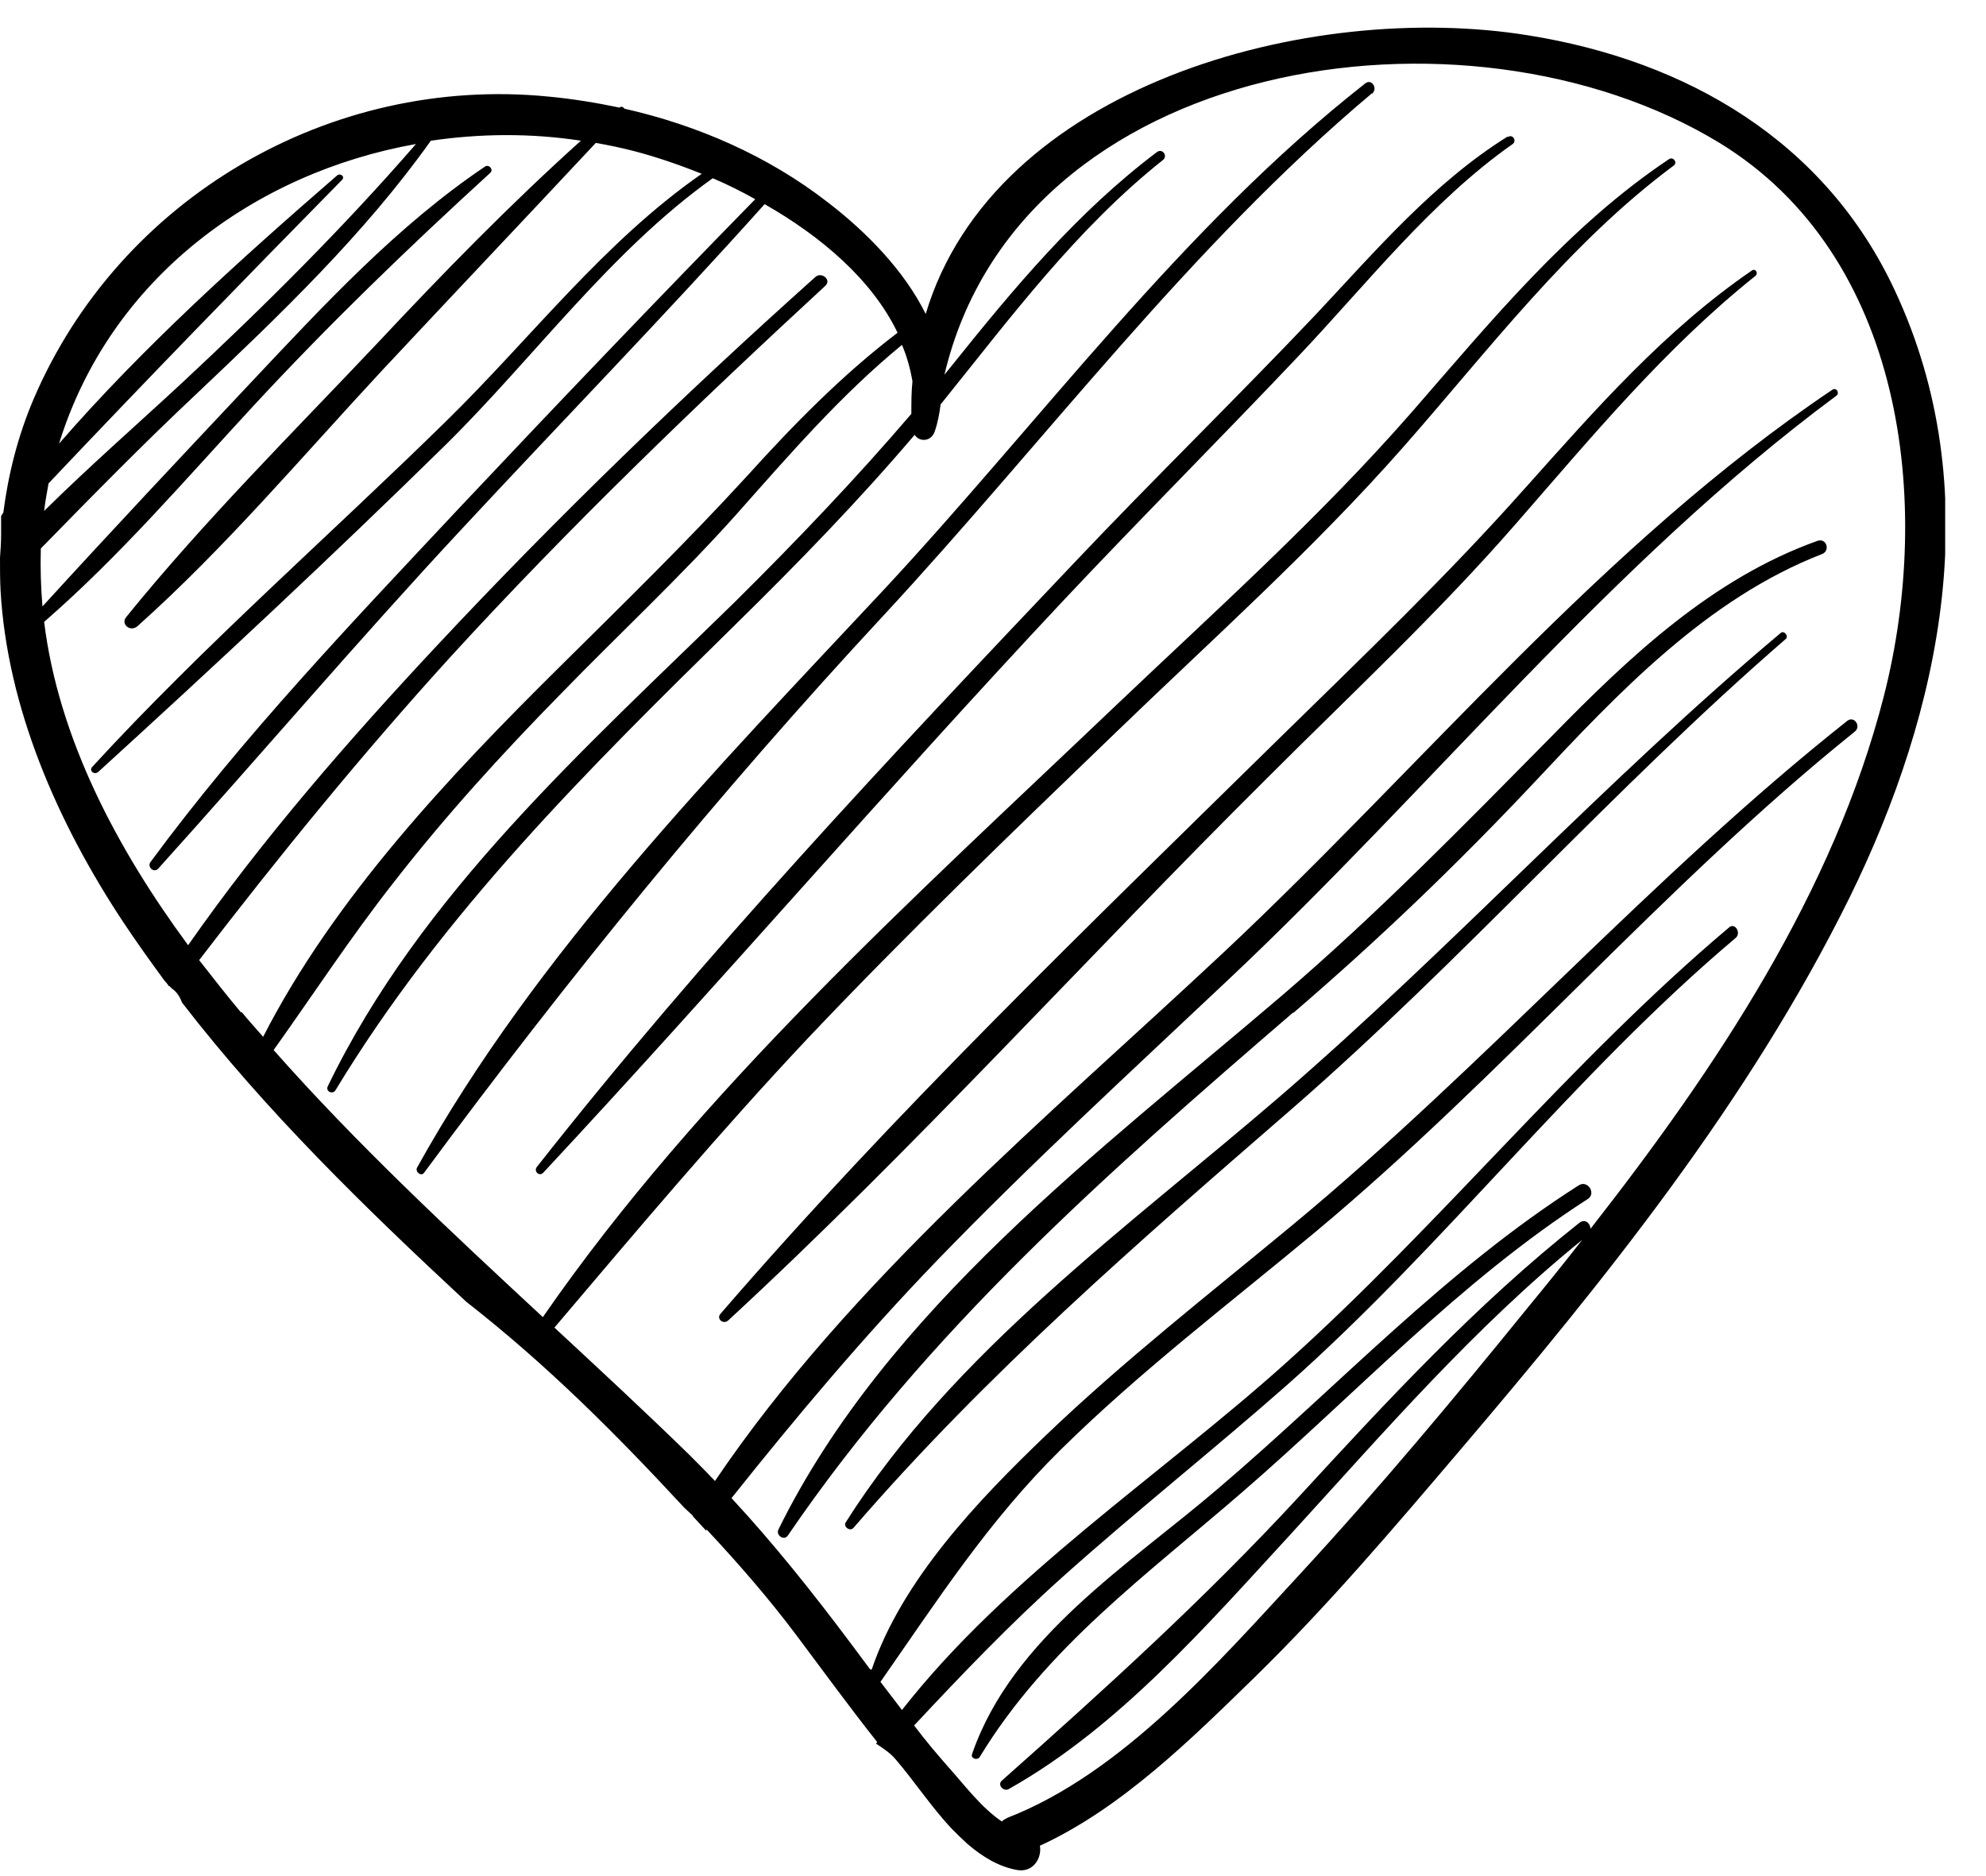 <?xml version="1.0" encoding="UTF-8"?> <svg xmlns="http://www.w3.org/2000/svg" width="36" height="34" viewBox="0 0 36 34" fill="none"><g clip-path="url(#clip0_429_327)"><path d="M16.24 31.89C16.59 32.3 16.89 32.76 17.26 33.15C17.35 33.24 17.44 33.33 17.54 33.42C17.81 33.65 18.1 33.83 18.44 33.89C18.73 33.94 18.89 33.67 18.85 33.45C20.33 32.77 21.59 31.52 22.74 30.4C24.06 29.11 25.25 27.71 26.45 26.3C29.1 23.19 31.7 19.96 33.52 16.28C35.21 12.85 36.03 8.86 34.35 5.27C33.09 2.56 30.58 1.1 27.7 0.64C23.73 2.69711e-05 18.02 1.55 16.78 5.69C16.39 4.9 15.7 4.2 15.01 3.67C13.93 2.83 12.65 2.27 11.32 1.97C11.3 1.94 11.26 1.92 11.23 1.95C10.8 1.86 10.37 1.79 9.94 1.75C5.98 1.36 2.17 3.59 0.61 7.23C0.32 7.91 0.15 8.6 0.06 9.29C0.05 9.31 0.03 9.33 0.02 9.35C0.02 9.46 0.02 9.58 0.02 9.69C0.02 9.83 0.01 9.97 0 10.11C0 10.31 0 10.5 0.01 10.7C0.13 12.82 1.04 14.91 2.24 16.72C2.48 17.08 2.73 17.43 2.98 17.77C3.01 17.8 3.04 17.84 3.06 17.87C3.06 17.87 3.08 17.87 3.09 17.89C3.11 17.91 3.13 17.93 3.15 17.94C3.23 18.01 3.27 18.09 3.3 18.17C4.82 20.14 6.62 21.89 8.45 23.59C9.91 24.73 11.15 25.97 12.4 27.32C12.45 27.37 12.51 27.42 12.56 27.47C12.56 27.47 12.56 27.47 12.56 27.48C12.64 27.57 12.72 27.65 12.8 27.74C12.8 27.74 12.8 27.73 12.81 27.72C13.38 28.33 13.93 28.96 14.44 29.64C14.92 30.28 15.4 30.94 15.9 31.57C15.9 31.57 15.89 31.59 15.88 31.6C16.02 31.69 16.15 31.78 16.24 31.89ZM0.89 8.75C2.64 6.9 4.41 5.08 6.2 3.26C6.26 3.2 6.17 3.13 6.11 3.18C4.37 4.69 2.6 6.28 1.07 8.04C2 5.04 4.62 3.13 7.54 2.61C6.22 4.13 4.8 5.54 3.32 6.92C2.49 7.69 1.62 8.45 0.8 9.26C0.82 9.09 0.85 8.93 0.88 8.76L0.89 8.75ZM4.37 18.35C4.11 18.04 3.86 17.72 3.61 17.4C5.06 15.51 6.56 13.67 8.17 11.9C10.32 9.55 12.62 7.34 14.96 5.18C15.08 5.07 14.89 4.92 14.78 5.02C12.4 7.15 10.11 9.36 7.93 11.69C6.33 13.4 4.76 15.2 3.41 17.13C2.12 15.38 1.06 13.38 0.8 11.27C2.17 10.08 3.36 8.69 4.59 7.36C5.96 5.88 7.4 4.49 8.89 3.13C8.95 3.07 8.86 2.97 8.79 3.02C7.2 4.09 5.86 5.54 4.56 6.92C3.29 8.27 2.02 9.62 0.77 10.99C0.74 10.64 0.73 10.3 0.74 9.94C1.67 8.99 2.6 8.04 3.57 7.13C5.08 5.7 6.6 4.25 7.81 2.55C8.7 2.42 9.62 2.41 10.53 2.55C9.24 3.71 8.03 4.95 6.85 6.21C5.31 7.84 3.7 9.44 2.29 11.18C2.18 11.31 2.36 11.46 2.49 11.35C4.08 9.93 5.47 8.28 6.92 6.72C8.21 5.34 9.51 3.97 10.8 2.59C11.03 2.63 11.27 2.68 11.5 2.74C11.88 2.84 12.3 2.98 12.72 3.15C10.95 4.38 9.63 6.12 8.1 7.62C5.96 9.72 3.7 11.69 1.67 13.9C1.61 13.97 1.71 14.05 1.78 13.99C3.91 12.05 6.02 10.08 8.08 8.06C9.68 6.48 11.07 4.55 12.92 3.23C13.18 3.34 13.44 3.47 13.69 3.61C11.89 5.45 10.11 7.31 8.34 9.19C6.4 11.26 4.41 13.34 2.73 15.62C2.66 15.71 2.79 15.83 2.87 15.74C4.7 13.71 6.47 11.63 8.33 9.63C10.17 7.65 12.06 5.71 13.86 3.7C14.88 4.28 15.81 5.07 16.27 6.03C15.26 6.8 14.38 7.7 13.53 8.64C12.43 9.84 11.28 10.96 10.13 12.1C8.15 14.06 6.06 16.27 4.77 18.79C4.64 18.64 4.51 18.5 4.38 18.34L4.37 18.35ZM15.77 30.25C15.65 30.09 15.54 29.94 15.42 29.78C14.73 28.86 14.03 27.98 13.26 27.15C14.44 25.67 15.65 24.23 16.97 22.86C18.67 21.1 20.48 19.44 22.26 17.76C25.96 14.28 29.2 10.2 33.29 7.17C33.35 7.12 33.29 7.02 33.22 7.06C29.05 9.86 25.81 13.86 22.17 17.27C19.01 20.23 15.42 23.2 12.96 26.84C12.81 26.68 12.65 26.52 12.49 26.36C11.69 25.58 10.87 24.82 10.05 24.06C11.56 22.28 13.05 20.51 14.65 18.81C16.45 16.91 18.33 15.1 20.21 13.29C21.97 11.59 23.81 9.95 25.43 8.11C26.99 6.34 28.43 4.42 30.34 3C30.41 2.95 30.34 2.84 30.26 2.88C28.43 4.1 27.02 5.83 25.59 7.47C23.92 9.38 22.02 11.08 20.18 12.83C16.58 16.26 12.69 19.75 9.84 23.87C8.16 22.31 6.48 20.75 4.96 19.03C5.68 18.02 6.36 16.98 7.13 16C8.07 14.79 9.1 13.66 10.17 12.57C11.23 11.48 12.34 10.45 13.35 9.32C14.3 8.25 15.24 7.16 16.35 6.25C16.44 6.46 16.5 6.68 16.54 6.91C16.52 7.1 16.52 7.3 16.52 7.5C15.51 8.68 14.44 9.8 13.33 10.9C10.61 13.56 7.62 16.21 5.94 19.69C5.9 19.78 6.03 19.84 6.08 19.76C8.03 16.54 10.67 13.93 13.34 11.31C14.46 10.21 15.56 9.08 16.58 7.88C16.66 8.01 16.87 8.01 16.94 7.83C17 7.66 17.03 7.49 17.05 7.33C17.06 7.31 17.08 7.3 17.09 7.28C18.33 5.74 19.52 4.14 21.08 2.9C21.17 2.83 21.08 2.69 20.98 2.75C19.53 3.84 18.38 5.22 17.25 6.63C17.21 6.68 17.16 6.74 17.12 6.79C18.48 1.03 26.57 -0.21 31.17 2.59C34.52 4.64 35.04 9.12 34.15 12.61C33.24 16.17 31.1 19.37 28.83 22.27C28.83 22.17 28.73 22.08 28.63 22.16C26.76 23.64 25.15 25.38 23.54 27.13C21.84 28.97 20.03 30.61 18.16 32.27C18.07 32.35 18.2 32.48 18.29 32.42C20.28 31.3 21.87 29.46 23.4 27.8C25.09 25.95 26.73 24.05 28.68 22.47C28.36 22.88 28.03 23.29 27.7 23.69C26.37 25.33 25.01 26.96 23.58 28.51C22.1 30.11 20.35 32.13 18.27 32.94C18.23 32.96 18.19 32.98 18.16 33.01C17.8 32.77 17.49 32.36 17.24 32.08C17.01 31.82 16.78 31.55 16.57 31.27C17.44 30.34 18.31 29.43 19.26 28.58C20.59 27.39 21.99 26.28 23.33 25.1C26.2 22.56 28.53 19.47 31.46 17C31.57 16.91 31.45 16.71 31.34 16.81C28.47 19.23 26.11 22.19 23.31 24.7C21.05 26.73 18.26 28.55 16.35 30.99C16.22 30.82 16.09 30.65 15.96 30.48C17 28.99 17.92 27.56 19.23 26.27C20.67 24.85 22.29 23.62 23.84 22.33C27.26 19.48 30.15 16.05 33.62 13.26C33.74 13.17 33.62 12.97 33.49 13.06C29.93 15.88 26.93 19.3 23.43 22.2C21.92 23.45 20.37 24.66 18.95 26.02C17.74 27.18 16.35 28.63 15.8 30.26L15.77 30.25Z" fill="black"></path><path d="M24.87 1.7C24.98 1.61 24.87 1.42 24.75 1.51C21.42 4.12 18.87 7.63 16 10.71C12.98 13.94 9.72 17.27 7.56 21.16C7.52 21.24 7.64 21.33 7.69 21.25C10.3 17.72 13.02 14.38 16.01 11.16C18.94 8 21.56 4.47 24.87 1.69V1.7Z" fill="black"></path><path d="M27.32 2.48C25.99 3.31 24.93 4.55 23.87 5.68C22.43 7.2 20.93 8.66 19.49 10.18C16.13 13.72 12.75 17.31 9.73 21.15C9.67 21.23 9.78 21.33 9.85 21.25C13.03 17.84 16.07 14.3 19.26 10.9C20.67 9.4 22.13 7.94 23.55 6.44C24.78 5.14 25.94 3.65 27.42 2.61C27.5 2.55 27.42 2.43 27.34 2.48H27.32Z" fill="black"></path><path d="M27.65 8.84C26.23 10.44 24.7 11.9 23.18 13.39C19.74 16.77 16.21 20.16 13.06 23.81C12.98 23.9 13.11 24.01 13.2 23.93C16.58 20.81 19.68 17.37 22.95 14.12C24.48 12.59 26.06 11.12 27.48 9.49C28.85 7.92 30.18 6.31 31.82 5C31.88 4.95 31.82 4.86 31.76 4.9C30.18 5.98 28.92 7.42 27.66 8.83L27.65 8.84Z" fill="black"></path><path d="M23.44 18.36C24.99 17.03 26.43 15.65 27.83 14.16C29.33 12.56 30.94 10.85 33.03 10.04C33.18 9.98 33.11 9.75 32.95 9.8C31.04 10.48 29.54 11.9 28.15 13.32C26.54 14.95 24.98 16.55 23.24 18.04C19.94 20.86 16.07 23.74 14.11 27.72C14.06 27.82 14.21 27.93 14.28 27.83C16.81 24.12 20.06 21.26 23.44 18.35V18.36Z" fill="black"></path><path d="M32.37 11.58C32.43 11.53 32.34 11.42 32.28 11.47C29.11 14.13 26.32 17.18 23.19 19.88C20.45 22.24 17.29 24.49 15.33 27.59C15.28 27.67 15.41 27.76 15.47 27.69C17.89 24.89 20.6 22.54 23.39 20.12C26.51 17.41 29.24 14.29 32.37 11.58Z" fill="black"></path><path d="M28.62 21.48C26.2 23.02 24.27 25.11 22.1 26.96C20.48 28.35 18.35 29.67 17.62 31.79C17.59 31.87 17.72 31.91 17.76 31.84C18.97 29.85 20.79 28.54 22.52 27.04C24.6 25.24 26.45 23.23 28.78 21.73C28.94 21.63 28.78 21.38 28.62 21.48Z" fill="black"></path></g><defs><clipPath id="clip0_429_327"><rect width="35.26" height="33.4" fill="white" transform="translate(0 0.5)"></rect></clipPath></defs></svg> 